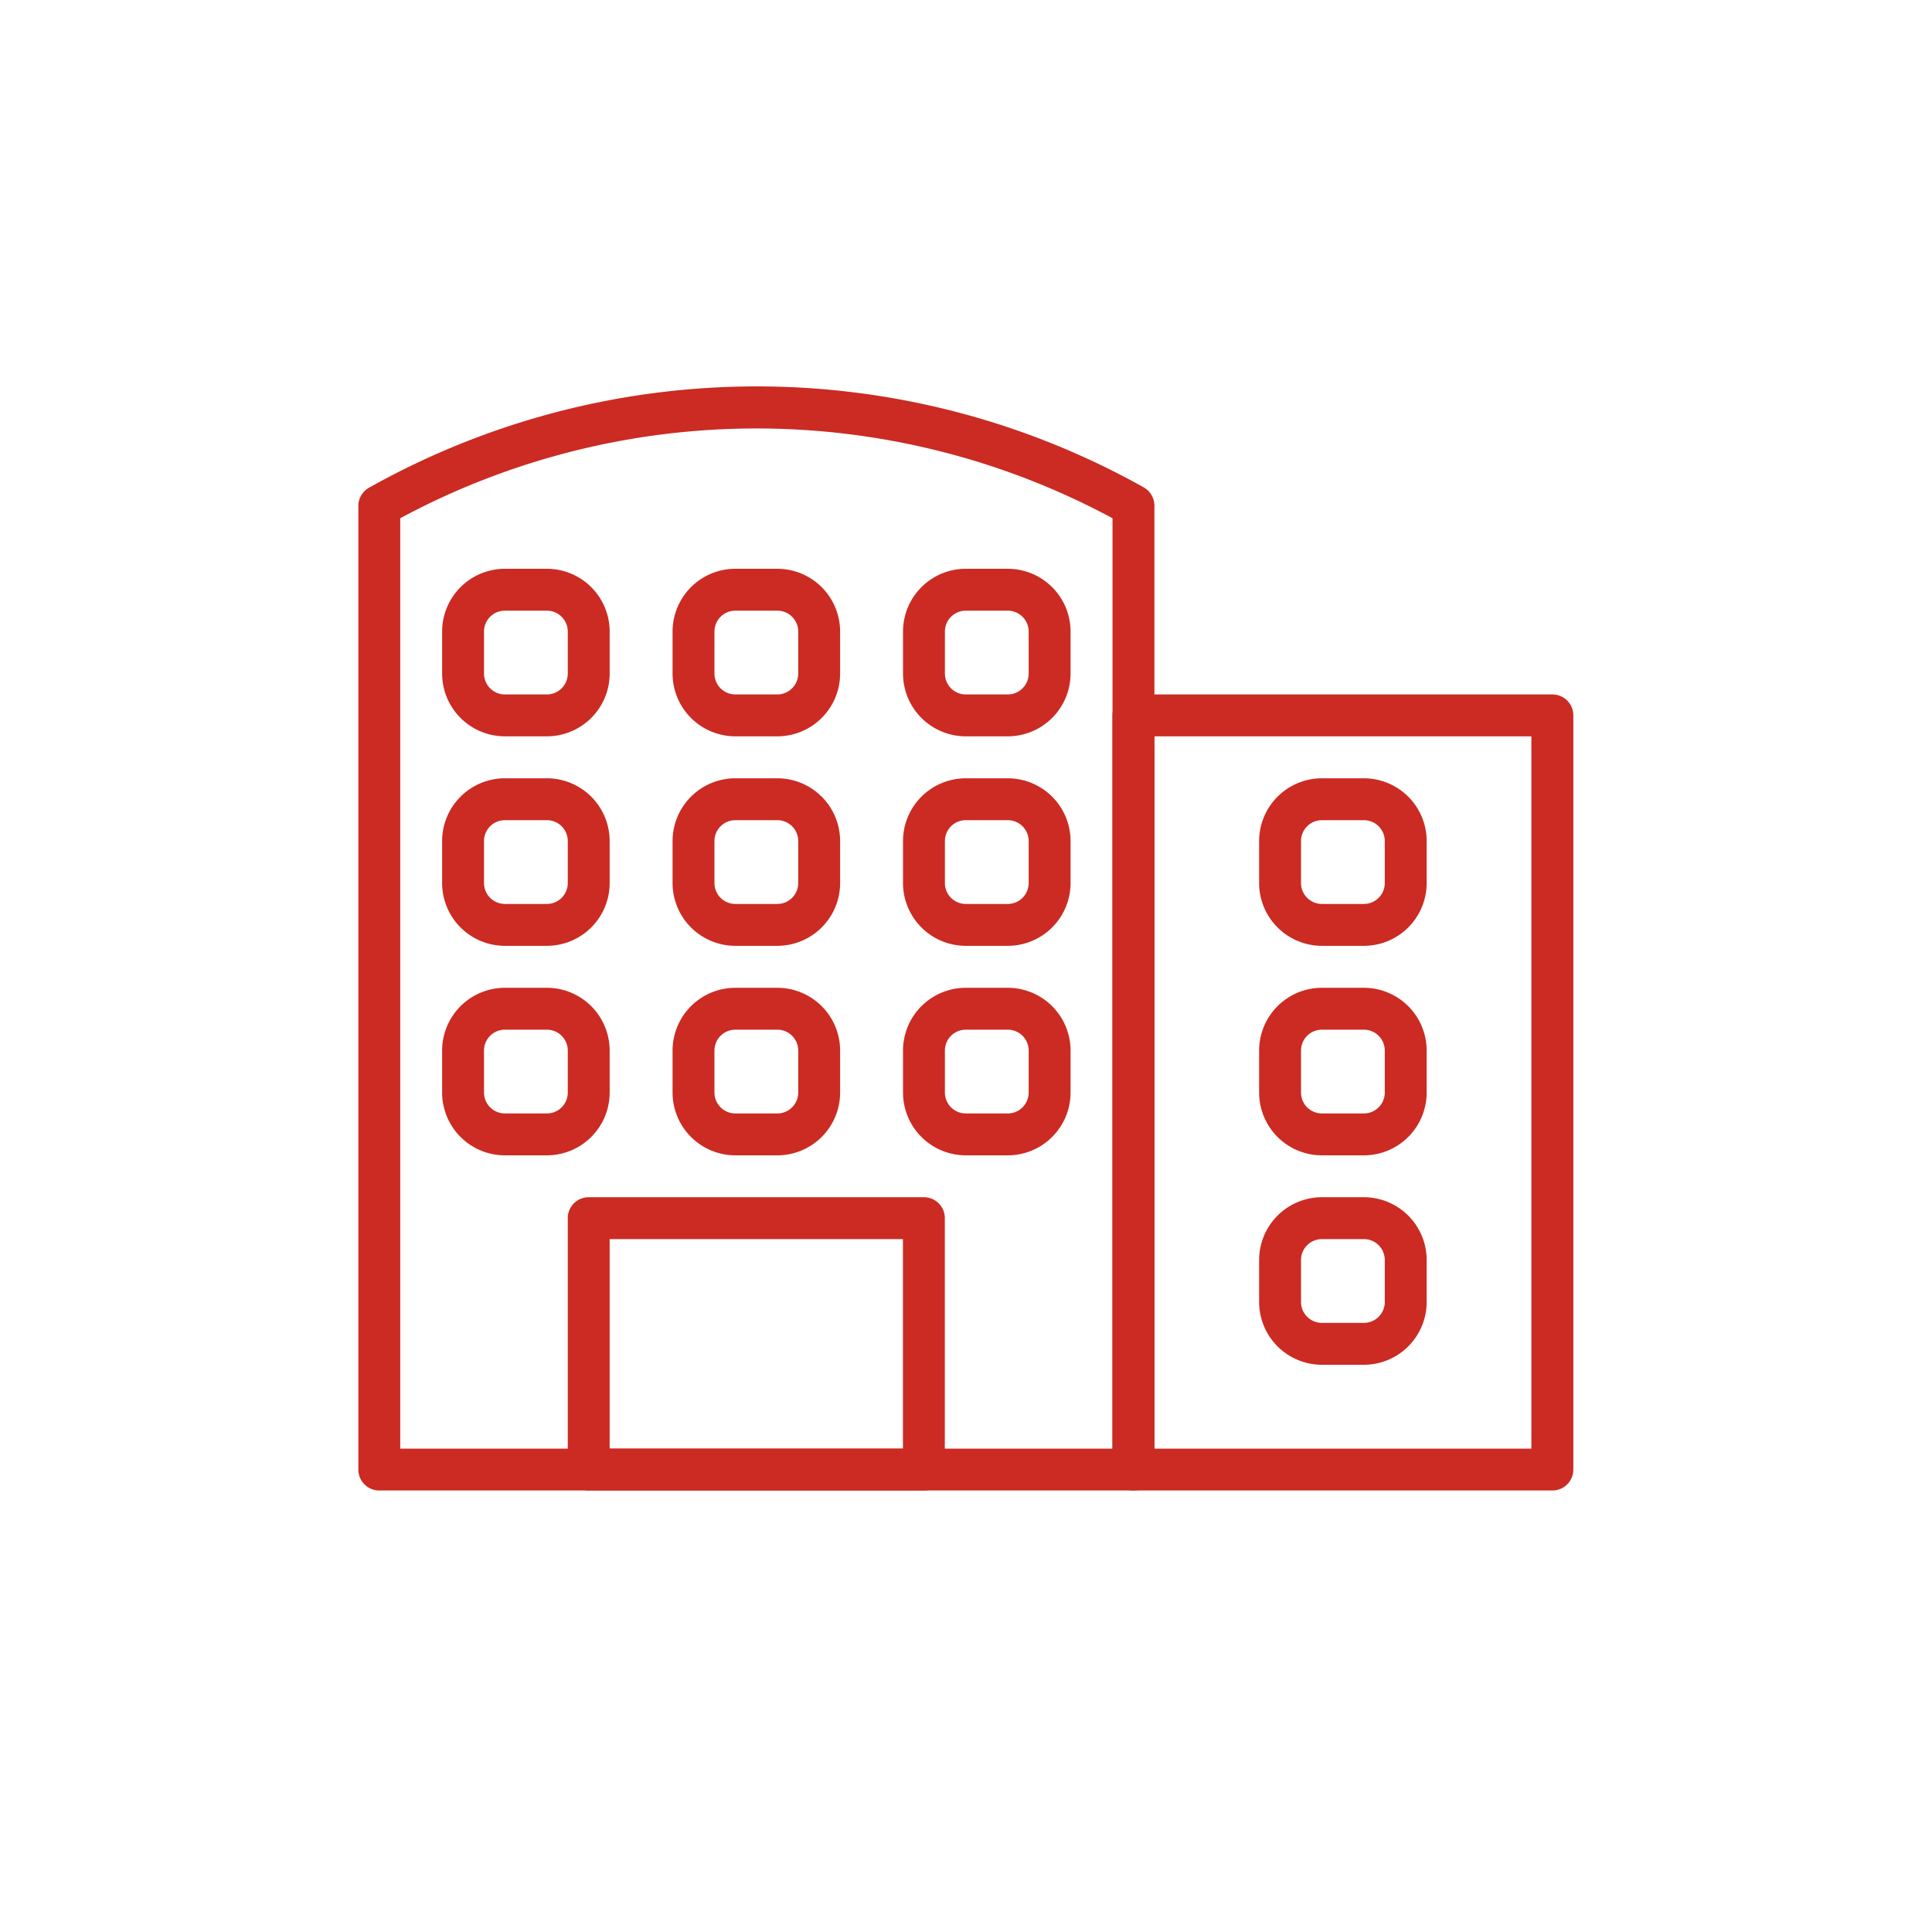 <svg id="a" xmlns="http://www.w3.org/2000/svg" viewBox="0 0 250 250"><defs><style>.b{fill:#cb2b22}</style></defs><path class="b" d="M65.34 79.02c-1.5 0-2.71 1.21-2.71 2.71v5.42c0 1.5 1.21 2.71 2.71 2.71h5.42c1.5 0 2.71-1.21 2.71-2.71v-5.42c0-1.5-1.21-2.71-2.71-2.71h-5.42Zm5.42 16.26h-5.42a8.13 8.13 0 0 1-8.13-8.13v-5.42a8.13 8.13 0 0 1 8.13-8.13h5.42a8.13 8.13 0 0 1 8.13 8.13v5.42a8.13 8.13 0 0 1-8.13 8.13m-5.42 10.85c-1.5 0-2.71 1.21-2.71 2.71v5.42c0 1.5 1.21 2.71 2.71 2.71h5.42c1.5 0 2.71-1.21 2.71-2.71v-5.42c0-1.5-1.21-2.71-2.71-2.71h-5.42Zm5.42 16.26h-5.42a8.13 8.13 0 0 1-8.13-8.13v-5.42a8.13 8.13 0 0 1 8.13-8.13h5.42a8.13 8.13 0 0 1 8.13 8.13v5.42a8.13 8.13 0 0 1-8.13 8.13m-5.42 10.85c-1.5 0-2.71 1.21-2.71 2.71v5.42c0 1.5 1.21 2.71 2.71 2.71h5.42c1.5 0 2.71-1.21 2.71-2.71v-5.42c0-1.5-1.21-2.71-2.71-2.71h-5.42Zm5.42 16.26h-5.42a8.13 8.13 0 0 1-8.13-8.13v-5.42a8.13 8.13 0 0 1 8.13-8.13h5.42a8.13 8.13 0 0 1 8.13 8.13v5.42a8.13 8.13 0 0 1-8.13 8.13m54.22-70.48c-1.5 0-2.71 1.21-2.71 2.71v5.42c0 1.5 1.21 2.71 2.71 2.71h5.42c1.5 0 2.71-1.21 2.71-2.71v-5.42c0-1.5-1.21-2.71-2.71-2.71h-5.42Zm5.42 16.26h-5.42a8.13 8.13 0 0 1-8.13-8.13v-5.42a8.13 8.13 0 0 1 8.13-8.13h5.42a8.13 8.13 0 0 1 8.13 8.13v5.42a8.13 8.13 0 0 1-8.13 8.13m-5.42 10.85c-1.5 0-2.71 1.21-2.71 2.71v5.42c0 1.5 1.21 2.71 2.71 2.71h5.42c1.5 0 2.71-1.21 2.71-2.71v-5.42c0-1.5-1.21-2.71-2.71-2.71h-5.42Zm5.42 16.26h-5.42a8.13 8.13 0 0 1-8.13-8.13v-5.42a8.13 8.13 0 0 1 8.13-8.13h5.42a8.13 8.13 0 0 1 8.13 8.13v5.42a8.13 8.13 0 0 1-8.13 8.13m-5.42 10.85c-1.5 0-2.71 1.21-2.71 2.71v5.42c0 1.5 1.21 2.71 2.71 2.71h5.42c1.5 0 2.71-1.21 2.71-2.71v-5.42c0-1.5-1.21-2.71-2.71-2.71h-5.42Zm5.42 16.26h-5.42a8.13 8.13 0 0 1-8.13-8.13v-5.42a8.13 8.13 0 0 1 8.13-8.13h5.42a8.13 8.13 0 0 1 8.13 8.13v5.42a8.13 8.13 0 0 1-8.13 8.13m40.66-43.37c-1.5 0-2.71 1.21-2.71 2.71v5.42c0 1.5 1.21 2.71 2.71 2.71h5.42c1.5 0 2.71-1.21 2.71-2.71v-5.42c0-1.5-1.21-2.71-2.71-2.71h-5.42Zm5.42 16.26h-5.42a8.13 8.13 0 0 1-8.13-8.13v-5.42a8.13 8.13 0 0 1 8.13-8.13h5.42a8.13 8.13 0 0 1 8.13 8.13v5.42a8.13 8.13 0 0 1-8.13 8.13m-5.42 10.85c-1.5 0-2.71 1.21-2.71 2.71v5.42c0 1.5 1.21 2.71 2.71 2.71h5.42c1.5 0 2.71-1.21 2.71-2.71v-5.42c0-1.5-1.21-2.71-2.71-2.71h-5.42Zm5.42 16.26h-5.42a8.13 8.13 0 0 1-8.13-8.13v-5.42a8.13 8.13 0 0 1 8.13-8.13h5.42a8.13 8.13 0 0 1 8.13 8.13v5.42a8.13 8.13 0 0 1-8.13 8.13m-5.42 10.84c-1.5 0-2.71 1.21-2.71 2.71v5.42c0 1.5 1.21 2.71 2.71 2.71h5.42c1.5 0 2.71-1.21 2.71-2.71v-5.42c0-1.5-1.21-2.71-2.71-2.71h-5.42Zm5.42 16.26h-5.42a8.13 8.13 0 0 1-8.13-8.13v-5.42a8.13 8.13 0 0 1 8.13-8.13h5.42a8.13 8.13 0 0 1 8.13 8.13v5.42a8.13 8.13 0 0 1-8.13 8.13M95.16 79.02c-1.5 0-2.71 1.21-2.71 2.71v5.42c0 1.5 1.21 2.71 2.71 2.71h5.42c1.5 0 2.71-1.21 2.71-2.71v-5.42c0-1.5-1.21-2.71-2.71-2.71h-5.42Zm5.42 16.26h-5.42a8.13 8.13 0 0 1-8.13-8.13v-5.42a8.13 8.13 0 0 1 8.13-8.13h5.42a8.13 8.13 0 0 1 8.13 8.13v5.42a8.13 8.13 0 0 1-8.13 8.13m-5.42 10.85c-1.5 0-2.71 1.21-2.71 2.71v5.42c0 1.5 1.21 2.71 2.71 2.71h5.42c1.5 0 2.71-1.21 2.71-2.71v-5.42c0-1.5-1.21-2.71-2.71-2.71h-5.42Zm5.42 16.26h-5.42a8.13 8.13 0 0 1-8.13-8.13v-5.42a8.13 8.13 0 0 1 8.13-8.13h5.42a8.13 8.13 0 0 1 8.13 8.13v5.42a8.13 8.13 0 0 1-8.13 8.13m-5.42 10.85c-1.5 0-2.71 1.21-2.71 2.71v5.42c0 1.5 1.21 2.71 2.71 2.71h5.42c1.5 0 2.71-1.21 2.71-2.71v-5.42c0-1.5-1.21-2.71-2.71-2.71h-5.42Zm5.42 16.26h-5.42a8.13 8.13 0 0 1-8.13-8.13v-5.42a8.13 8.13 0 0 1 8.13-8.13h5.42a8.13 8.13 0 0 1 8.13 8.13v5.42a8.13 8.13 0 0 1-8.13 8.13m-21.69 37.95h37.95v-27.11H78.89v27.11Zm40.66 5.42H76.18c-1.5 0-2.71-1.21-2.71-2.71v-32.53c0-1.5 1.21-2.71 2.71-2.71h43.37c1.5 0 2.71 1.21 2.71 2.71v32.53c0 1.5-1.21 2.71-2.71 2.71"/><path class="b" d="M51.79 187.45h92.17V67.06a97.215 97.215 0 0 0-92.17 0v120.39Zm94.88 5.42H49.08c-1.5 0-2.71-1.21-2.71-2.71V65.46c0-1.02.58-1.95 1.49-2.41 31.1-17.4 69.01-17.4 100.11 0 .88.48 1.42 1.41 1.41 2.41v124.7c0 1.5-1.21 2.71-2.71 2.71"/><path class="b" d="M149.37 187.45h48.79V95.28h-48.79v92.17Zm51.51 5.42h-54.22c-1.5 0-2.71-1.21-2.71-2.71V92.57c0-1.5 1.21-2.71 2.71-2.71h54.22c1.5 0 2.71 1.21 2.71 2.71v97.59c0 1.5-1.21 2.71-2.71 2.71"/></svg>